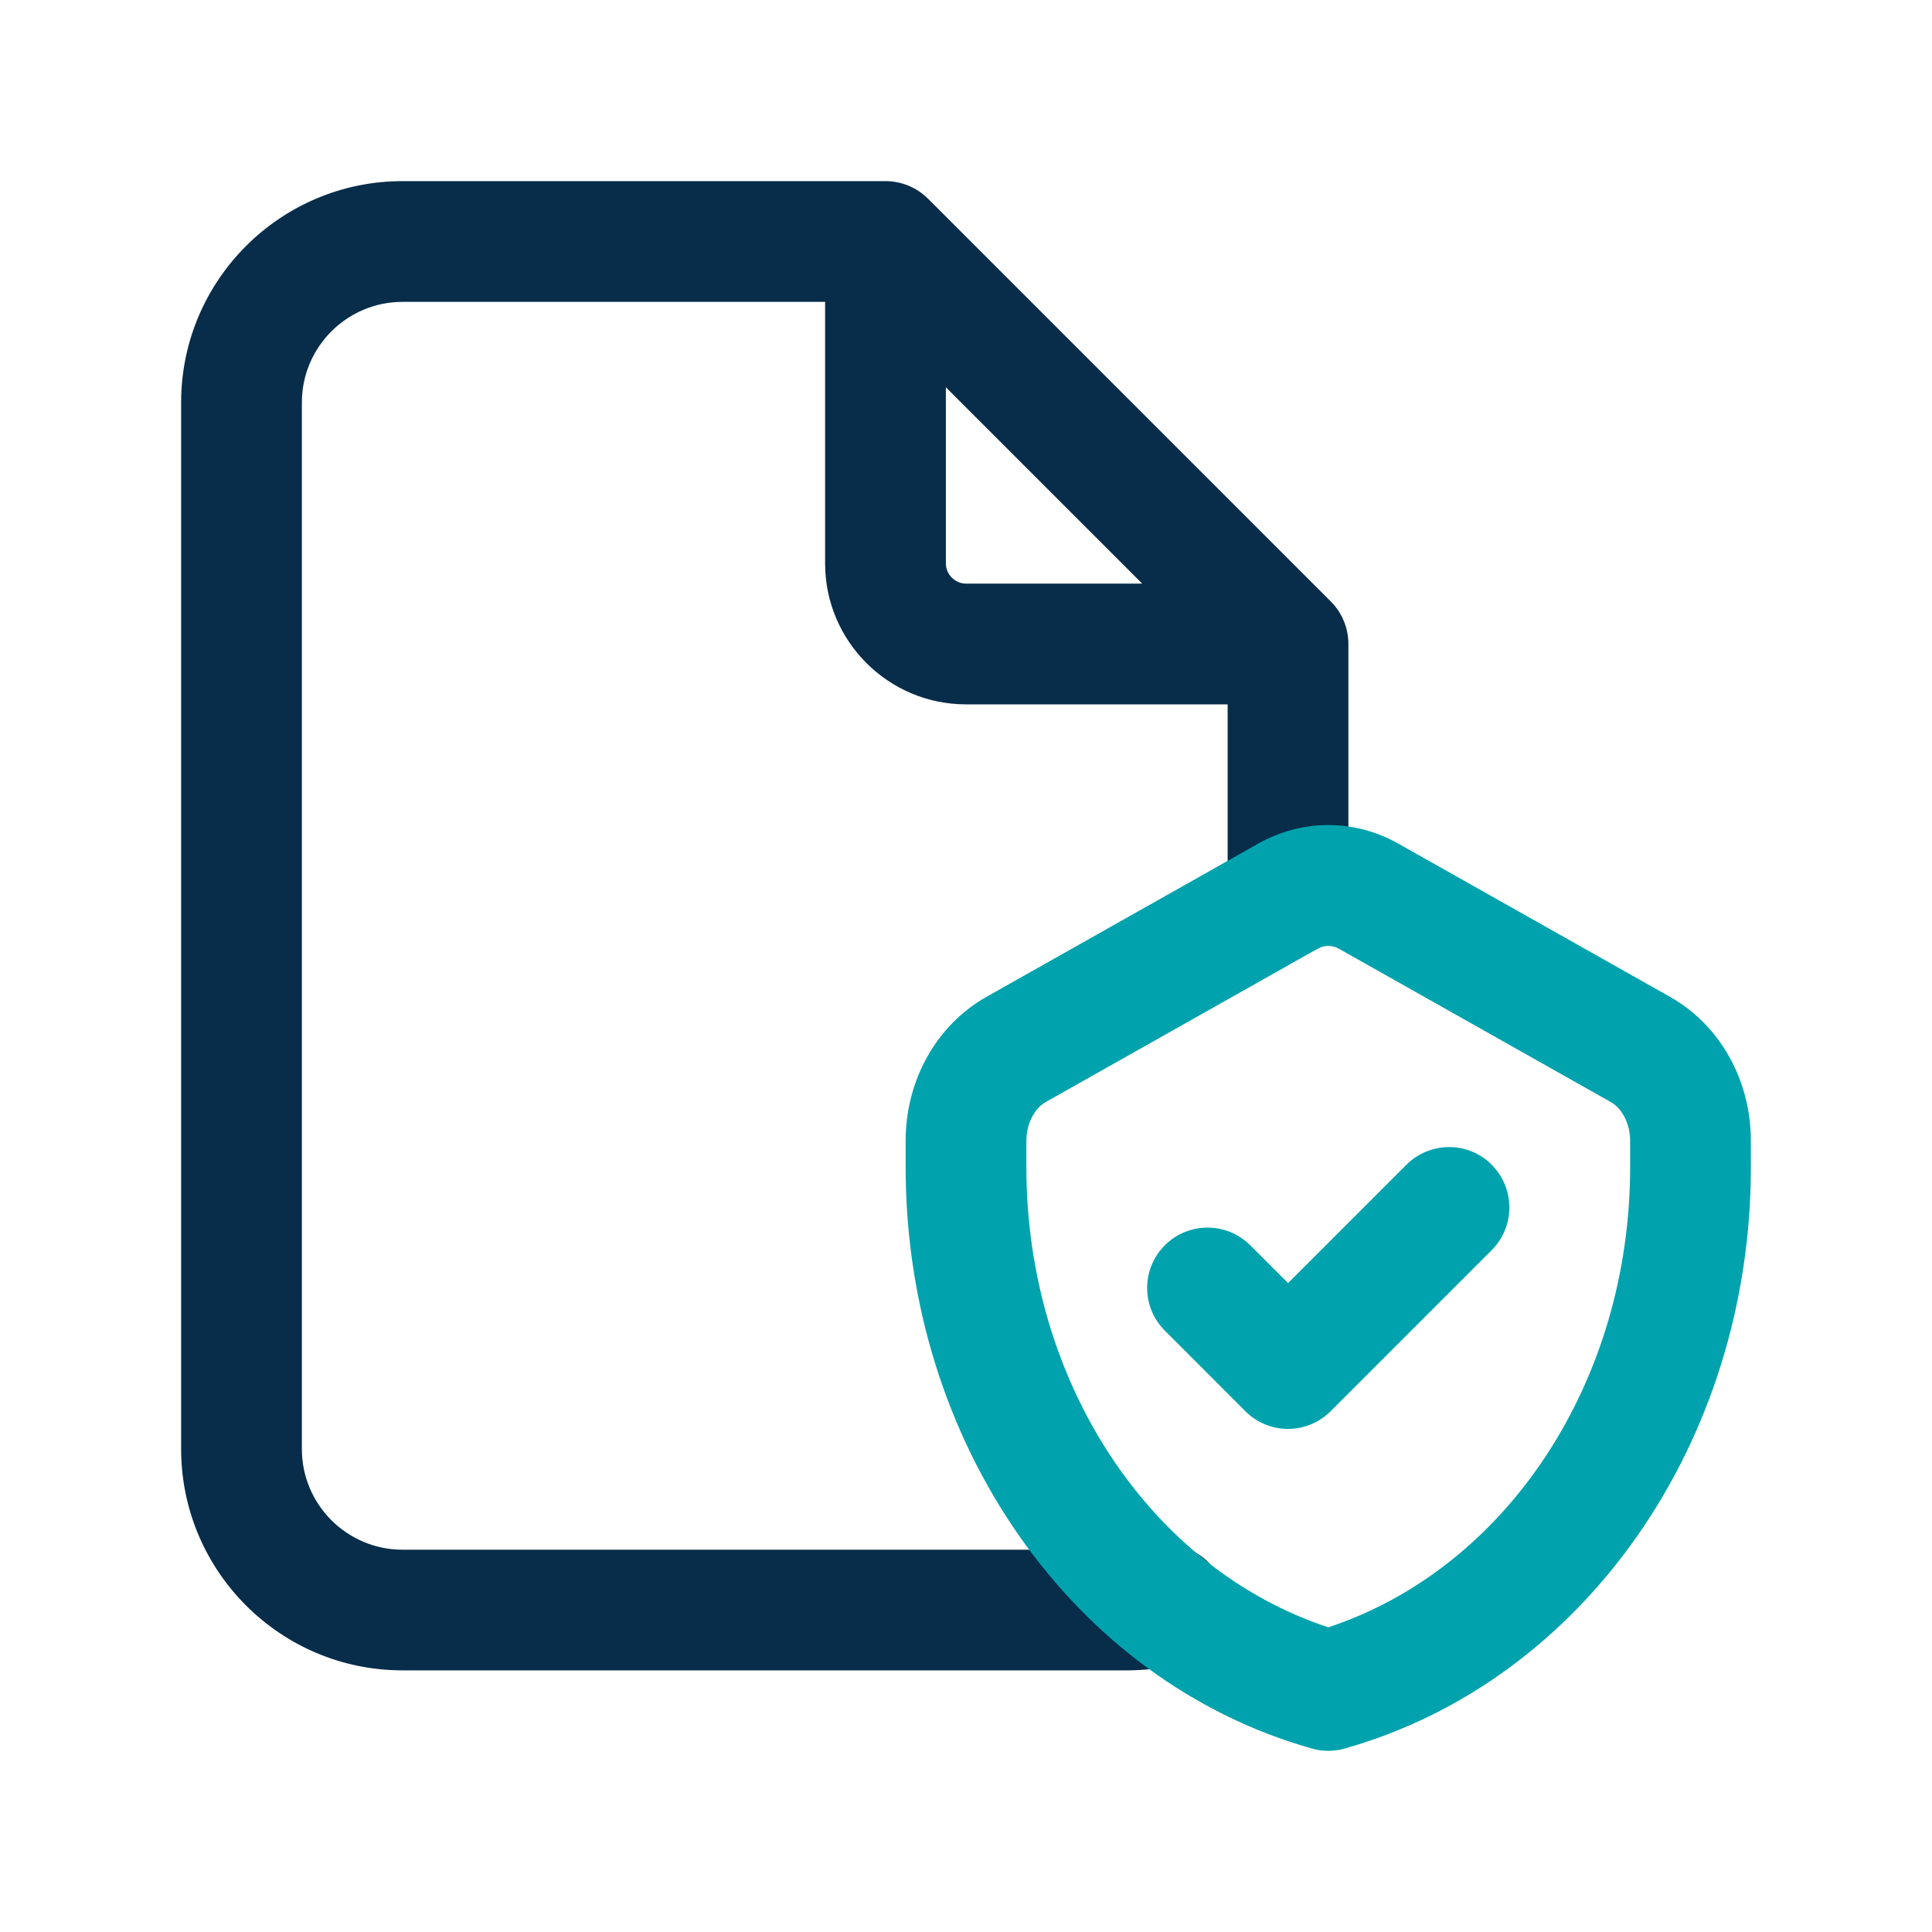 <svg width="40" height="40" viewBox="0 0 40 40" fill="none" xmlns="http://www.w3.org/2000/svg">
<path d="M27.55 12.45L19.217 4.117C18.982 3.882 18.665 3.75 18.333 3.75H8.333C5.805 3.75 3.75 5.805 3.75 8.333V30C3.75 32.528 5.805 34.583 8.333 34.583H23.333C23.723 34.583 24.102 34.535 24.457 34.442C25.122 34.265 25.52 33.58 25.342 32.913C25.167 32.247 24.495 31.847 23.812 32.027C23.668 32.065 23.507 32.085 23.333 32.085H8.333C7.185 32.085 6.25 31.15 6.25 30.002V8.333C6.25 7.185 7.185 6.25 8.333 6.25H17.083V11.667C17.083 13.275 18.392 14.583 20 14.583H25.417V18.55C25.417 19.24 25.977 19.8 26.667 19.8C27.357 19.8 27.917 19.24 27.917 18.55V13.333C27.917 13.002 27.785 12.683 27.55 12.45ZM19.583 11.667V8.018L23.648 12.083H20C19.773 12.083 19.583 11.893 19.583 11.667Z" fill="#082D4A"/>
<path d="M34.577 20.639L28.952 17.467C28.043 16.954 26.957 16.954 26.048 17.467L20.423 20.639C19.392 21.22 18.75 22.362 18.75 23.619V24.165C18.75 29.857 22.208 34.805 27.162 36.202C27.272 36.234 27.387 36.249 27.5 36.249C27.613 36.249 27.728 36.234 27.838 36.202C32.792 34.807 36.25 29.857 36.25 24.165V23.619C36.25 22.362 35.608 21.22 34.577 20.639ZM33.75 24.165C33.75 28.607 31.198 32.469 27.5 33.692C23.802 32.469 21.25 28.607 21.25 24.165V23.619C21.25 23.274 21.412 22.952 21.65 22.817L27.275 19.645C27.348 19.604 27.425 19.584 27.5 19.584C27.575 19.584 27.652 19.604 27.725 19.645L33.35 22.817C33.59 22.952 33.75 23.274 33.75 23.619V24.165ZM30.883 24.115C31.372 24.604 31.372 25.395 30.883 25.884L27.55 29.217C27.307 29.46 26.987 29.584 26.667 29.584C26.347 29.584 26.027 29.462 25.783 29.217L24.117 27.55C23.628 27.062 23.628 26.27 24.117 25.782C24.605 25.294 25.397 25.294 25.885 25.782L26.668 26.565L29.118 24.115C29.607 23.627 30.398 23.627 30.887 24.115H30.883Z" fill="#00A3AD"/>
</svg>
